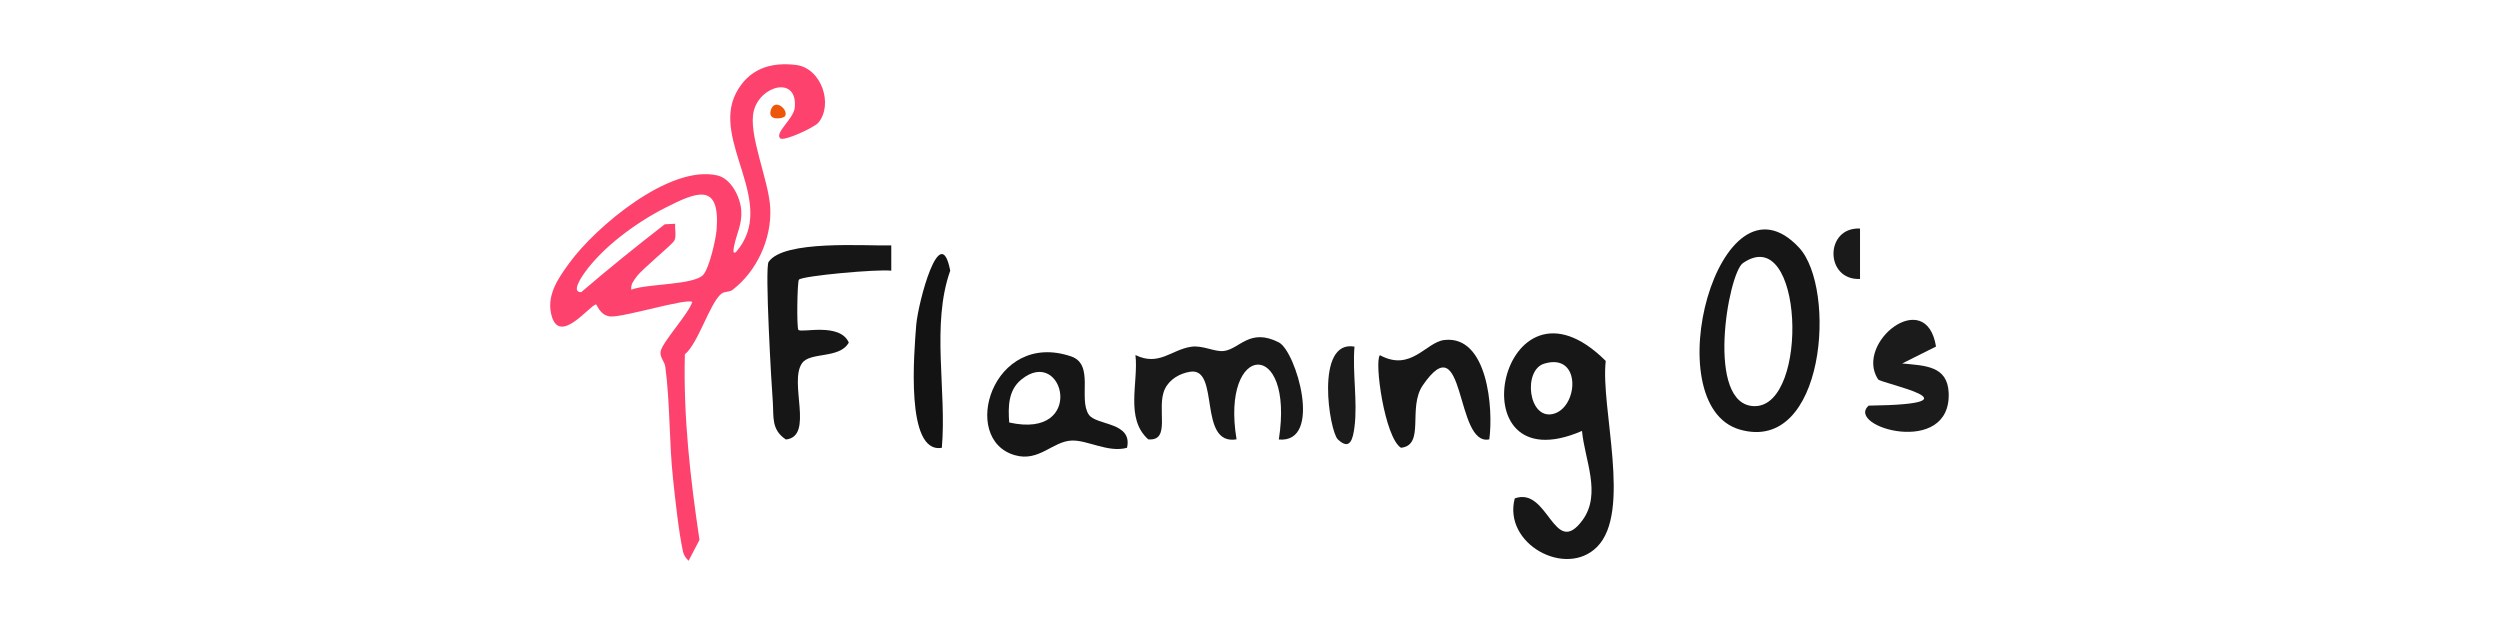 <svg version="1.2" preserveAspectRatio="xMidYMid meet" height="100" viewBox="0 0 300 75" zoomAndPan="magnify" width="400" xmlns:xlink="http://www.w3.org/1999/xlink" xmlns="http://www.w3.org/2000/svg"><defs><clipPath id="6c7a9e6085"><path d="M 66.027 7.5 L 99.027 7.5 L 99.027 67.5 L 66.027 67.5 Z M 66.027 7.5"></path></clipPath><clipPath id="cf40406582"><path d="M 180 40 L 194 40 L 194 67.5 L 180 67.5 Z M 180 40"></path></clipPath><clipPath id="ab84aca524"><path d="M 92.09 29 L 107 29 L 107 53 L 92.09 53 Z M 92.09 29"></path></clipPath><clipPath id="3427c17b9f"><path d="M 223 38 L 233.84 38 L 233.84 52 L 223 52 Z M 223 38"></path></clipPath></defs><g id="37b3fac335"><g clip-path="url(#6c7a9e6085)" clip-rule="nonzero"><path d="M 98.191 14.734 C 97.734 15.277 94.035 17.031 93.609 16.59 C 92.957 15.922 95.246 14.238 95.371 12.93 C 95.746 9.062 91.246 10.215 90.457 13.297 C 89.742 16.102 92.254 21.578 92.43 24.945 C 92.621 28.648 90.82 32.551 87.91 34.781 C 87.5 35.098 86.973 34.926 86.559 35.254 C 85.176 36.359 83.793 41.207 82.184 42.516 C 81.992 49.992 82.836 57.457 83.938 64.785 L 82.633 67.289 C 82.316 67.004 82.051 66.621 81.961 66.203 C 81.453 63.895 81.023 59.895 80.762 57.438 C 80.285 52.996 80.422 48.426 79.836 44.008 C 79.754 43.395 79.199 42.918 79.262 42.254 C 79.363 41.145 82.656 37.652 83.07 36.234 C 82.422 35.754 74.867 38.078 73.281 37.977 C 71.996 37.895 71.629 36.496 71.512 36.527 C 70.688 36.73 67.242 41.301 66.227 38.004 C 65.473 35.555 66.949 33.438 68.316 31.566 C 71.488 27.211 80.359 19.727 86.078 21.051 C 87.742 21.434 88.832 23.648 88.949 25.227 C 89.074 26.887 88.414 27.957 88.117 29.422 C 88.074 29.629 87.812 30.648 88.336 30.223 C 93.395 24.367 85.309 16.973 88.324 11.164 C 89.828 8.285 92.434 7.418 95.516 7.793 C 98.602 8.172 100.023 12.57 98.191 14.734 Z M 75.758 34.762 C 77.566 34.035 83.211 34.227 84.375 32.992 C 85.109 32.211 85.902 28.723 85.992 27.582 C 86.438 21.832 83.637 23.004 79.836 24.93 C 76.391 26.68 72.352 29.613 70.117 32.773 C 69.672 33.402 68.562 35.109 69.754 35.055 C 73.008 32.254 76.406 29.523 79.77 26.914 L 81.023 26.852 C 80.957 27.484 81.188 28.23 80.941 28.836 C 80.746 29.309 77.125 32.207 76.395 33.195 C 76.047 33.668 75.664 34.121 75.758 34.766 Z M 75.758 34.762" style="stroke:none;fill-rule:nonzero;fill:#fd436d;fill-opacity:1;"></path></g><path d="M 94.188 13.953 C 93.977 14.238 92.137 14.562 92.48 13.273 C 92.918 11.637 94.715 13.23 94.188 13.953 Z M 94.188 13.953" style="stroke:none;fill-rule:nonzero;fill:#ee5609;fill-opacity:1;"></path><g clip-path="url(#cf40406582)" clip-rule="nonzero"><path d="M 191.637 65.637 C 187.898 69.383 180.336 65.273 181.77 59.809 C 185.812 58.332 186.461 67.133 189.918 62.398 C 192.203 59.242 190.16 55.191 189.84 51.711 C 174.348 58.43 180.09 30.766 192.688 43.312 C 192.043 48.938 195.844 61.445 191.637 65.637 Z M 185.309 43.637 C 182.742 44.406 183.387 50.297 186.301 49.688 C 189.414 49.039 189.859 42.262 185.309 43.637 Z M 185.309 43.637" style="stroke:none;fill-rule:nonzero;fill:#181717;fill-opacity:1;"></path></g><path d="M 215.883 29.711 C 220.434 34.59 219.039 54.484 208.785 51.551 C 198.535 48.613 206.316 19.449 215.883 29.711 Z M 209.148 31.574 C 207.371 32.809 204.578 48.758 210.586 48.738 C 217.156 48.695 216.41 26.535 209.148 31.574 Z M 209.148 31.574" style="stroke:none;fill-rule:nonzero;fill:#171617;fill-opacity:1;"></path><g clip-path="url(#ab84aca524)" clip-rule="nonzero"><path d="M 106.953 29.449 L 106.953 32.484 C 105.336 32.281 96.316 33.09 95.871 33.559 C 95.668 33.781 95.586 39.367 95.809 39.59 C 96.215 39.973 100.785 38.676 101.855 41.105 C 100.766 43.09 97.227 42.199 96.254 43.574 C 94.617 45.844 97.73 52.359 94.312 52.742 C 92.535 51.57 92.859 50.031 92.738 48.25 C 92.574 46.188 91.766 32.121 92.23 31.434 C 94.031 28.762 103.816 29.531 106.953 29.449 Z M 106.953 29.449" style="stroke:none;fill-rule:nonzero;fill:#171617;fill-opacity:1;"></path></g><path d="M 153.461 52.723 C 155.359 40.48 146.445 41.047 148.387 52.723 C 143.695 53.492 146.445 44.043 142.824 44.609 C 141.57 44.809 140.355 45.5 139.789 46.672 C 138.699 48.961 140.602 52.965 137.789 52.723 C 134.977 50.215 136.637 45.883 136.254 42.605 C 139.082 43.98 140.52 41.977 142.926 41.613 C 144.301 41.391 145.777 42.262 146.867 42.117 C 148.77 41.875 149.961 39.305 153.461 41.086 C 155.523 42.137 158.797 53.211 153.461 52.742 Z M 153.461 52.723" style="stroke:none;fill-rule:nonzero;fill:#1a1919;fill-opacity:1;"></path><path d="M 135.242 53.734 C 133.016 54.363 130.469 52.785 128.609 52.867 C 126.324 52.945 124.688 55.457 121.793 54.625 C 115.121 52.742 119.062 39.566 128.527 42.766 C 131.359 43.719 129.379 47.848 130.652 49.75 C 131.539 51.086 135.949 50.598 135.242 53.734 Z M 121.105 50.699 C 130.43 52.785 127.637 41.371 122.543 45.559 C 120.984 46.836 120.965 48.816 121.105 50.699 Z M 121.105 50.699" style="stroke:none;fill-rule:nonzero;fill:#161616;fill-opacity:1;"></path><path d="M 178.715 52.723 C 174.57 53.613 175.906 38.676 170.73 46.246 C 168.891 48.938 171.051 53.41 168.121 53.734 C 166.16 52.52 164.887 43.332 165.594 42.625 C 169.332 44.648 171.094 41.066 173.316 40.801 C 178.516 40.195 179.223 49.02 178.715 52.742 Z M 178.715 52.723" style="stroke:none;fill-rule:nonzero;fill:#181717;fill-opacity:1;"></path><g clip-path="url(#3427c17b9f)" clip-rule="nonzero"><path d="M 232.301 41.594 L 228.258 43.617 C 231.027 43.879 233.699 43.898 233.84 47.137 C 234.164 54.91 221.383 51.246 224.234 48.676 C 238.328 48.492 225.711 46.023 225.367 45.52 C 222.496 41.125 231.148 34.285 232.324 41.594 Z M 232.301 41.594" style="stroke:none;fill-rule:nonzero;fill:#1c1b1c;fill-opacity:1;"></path></g><path d="M 114.027 32.484 C 111.723 38.961 113.625 46.914 113.02 53.734 C 108.609 54.504 109.703 42.199 109.945 39.023 C 110.168 36.289 112.836 26.27 114.027 32.484 Z M 114.027 32.484" style="stroke:none;fill-rule:nonzero;fill:#141314;fill-opacity:1;"></path><path d="M 162.539 41.594 C 162.277 44.668 162.926 48.23 162.539 51.227 C 162.359 52.645 162.016 54.141 160.539 52.723 C 159.527 51.754 157.766 40.742 162.539 41.594 Z M 162.539 41.594" style="stroke:none;fill-rule:nonzero;fill:#1b1b1b;fill-opacity:1;"></path><path d="M 223.203 27.426 L 223.203 33.477 C 218.957 33.656 218.957 27.223 223.203 27.426 Z M 223.203 27.426" style="stroke:none;fill-rule:nonzero;fill:#1a1a1a;fill-opacity:1;"></path></g></svg>